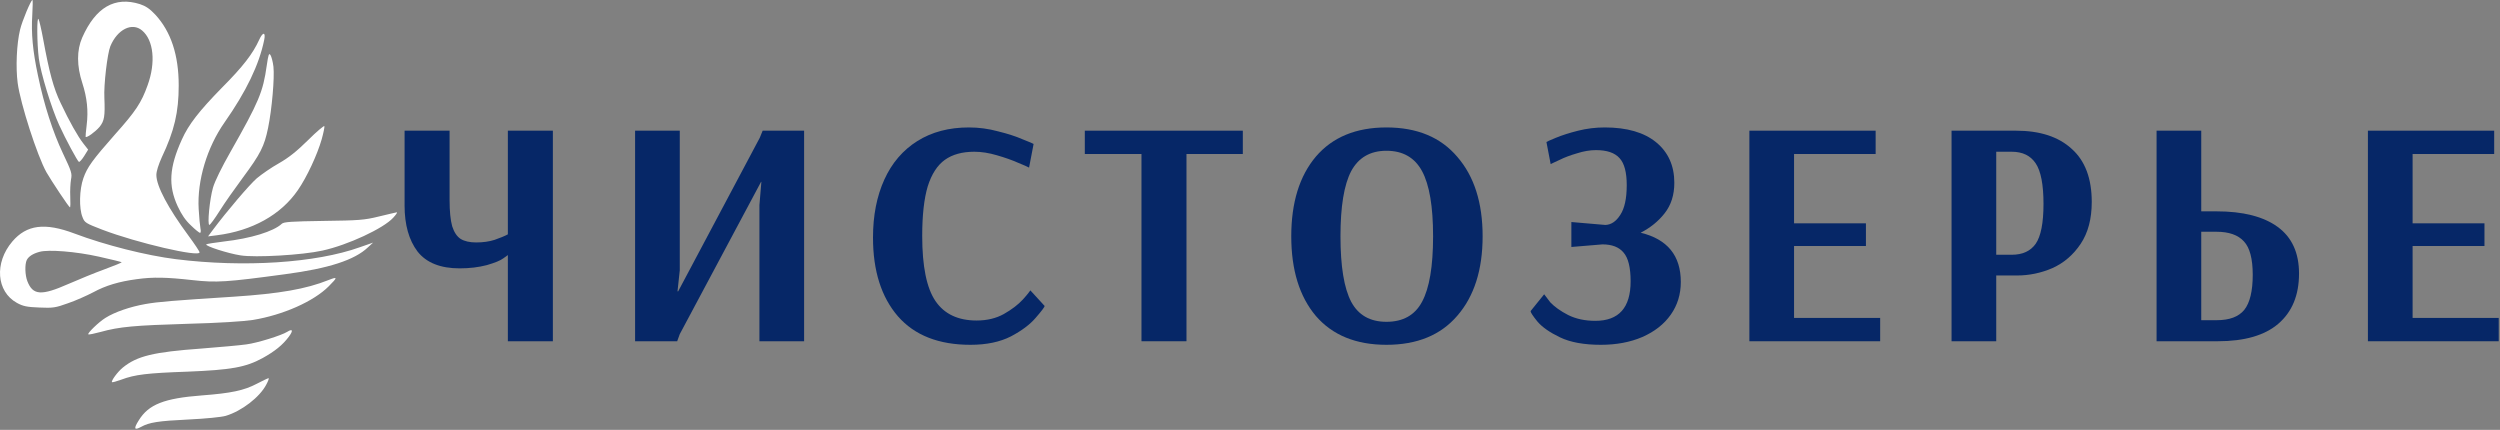 <?xml version="1.0" encoding="UTF-8"?> <svg xmlns="http://www.w3.org/2000/svg" width="1518" height="261" viewBox="0 0 1518 261" fill="none"><rect x="0" y="0" width="1518" height="261" fill="#808080" stroke="none"/><path fill-rule="evenodd" clip-rule="evenodd" d="M19.605 9.007C18.881 20.145 19.876 30.993 23.042 45.811C26.75 63.729 32.086 80.194 38.236 93.173C43.482 104.214 43.844 105.376 43.12 108.96C42.758 111.091 42.487 115.739 42.668 119.42C42.849 123.003 42.758 125.909 42.487 125.909C41.854 125.909 31.091 109.638 28.197 104.601C22.59 94.529 12.46 63.148 10.741 50.46C9.475 40.969 10.108 26.538 12.188 18.014C13.455 12.688 18.791 -0 19.695 -0C19.967 -0 19.876 4.068 19.605 9.007ZM84.996 2.518C88.523 3.68 90.965 5.327 94.402 9.007C103.808 19.273 108.511 33.414 108.511 51.913C108.511 68.088 105.888 79.419 98.201 95.594C96.211 100.049 94.945 104.02 94.945 106.248C94.945 112.931 101.999 126.296 114.481 143.149C118.189 148.185 121.173 152.641 121.173 153.222C121.173 156.321 83.187 147.507 62.114 139.469C52.074 135.594 51.351 135.207 50.084 131.817C47.914 126.49 48.185 115.061 50.627 108.185C52.979 101.502 56.144 97.144 69.892 81.55C82.373 67.603 85.9 62.276 89.609 51.816C94.673 37.966 93.317 24.407 86.262 18.499C80.202 13.365 71.248 17.821 66.998 28.087C65.189 32.542 62.928 51.623 63.38 59.468C63.832 70.509 63.38 73.415 60.486 76.998C57.863 80.097 52.617 83.875 51.984 83.1C51.893 82.906 52.165 79.71 52.617 76.03C53.702 67.216 52.888 59.468 49.994 50.46C46.557 40 46.557 30.509 49.904 22.857C58.044 4.455 69.711 -2.325 84.996 2.518ZM26.207 23.729C29.915 43.971 32.538 53.656 36.789 62.47C42.125 73.802 47.281 82.906 50.718 87.265L53.521 90.848L51.079 94.819C49.723 96.95 48.276 98.5 47.914 98.306C46.919 97.628 39.864 84.553 35.975 76.03C31.363 66.054 24.67 44.262 23.584 35.545C22.409 26.344 22.318 9.491 23.404 11.622C23.856 12.397 25.122 17.821 26.207 23.729ZM160.426 24.213C157.351 39.322 149.482 55.593 136.368 74.286C125.696 89.492 119.636 109.638 120.631 126.878C120.902 131.914 121.445 137.241 121.716 138.694C122.078 140.243 121.897 141.406 121.445 141.406C121.083 141.406 118.551 139.469 116.018 136.95C112.672 133.851 110.32 130.461 107.878 125.231C102.09 112.64 102.723 101.696 110.411 84.746C114.481 75.642 120.902 67.41 134.65 53.366C147.493 40.484 153.552 32.639 157.441 24.019C159.612 19.273 161.421 19.37 160.426 24.213ZM166.034 40.484C166.757 47.167 165.129 66.247 162.778 77.676C160.517 88.814 158.075 93.56 147.583 107.701C142.699 114.287 136.278 123.391 133.383 128.04C130.399 132.786 127.595 136.563 127.143 136.563C125.786 136.563 127.324 120.873 129.313 113.996C130.399 110.122 134.65 101.502 139.895 92.301C157.261 61.695 159.703 55.884 161.964 39.806C162.959 32.93 163.32 32.058 164.225 33.414C164.858 34.383 165.672 37.482 166.034 40.484ZM195.338 84.553C192.624 94.044 186.293 107.604 180.866 115.449C170.556 130.461 153.1 140.147 131.665 142.858L126.329 143.536L129.133 139.759C137.815 128.137 151.382 112.253 155.904 108.282C158.798 105.86 164.767 101.696 169.29 99.177C175.259 95.788 180.143 91.913 187.107 85.037C192.353 79.807 196.875 76.03 196.966 76.611C197.146 77.095 196.423 80.679 195.338 84.553ZM238.751 132.205C232.872 138.694 211.256 148.766 195.79 152.156C183.67 154.868 154.999 156.515 146.046 155.062C138.448 153.9 124.339 149.348 125.243 148.379C125.515 148.088 130.399 147.314 136.006 146.636C152.286 144.795 166.124 140.534 171.099 135.885C172.274 134.723 176.977 134.432 196.423 134.142C217.858 133.851 221.205 133.657 230.158 131.43C235.676 130.074 240.469 129.008 240.921 128.912C241.464 128.912 240.469 130.364 238.751 132.205ZM45.2 141.793C63.922 148.863 88.975 155.159 106.883 157.386C148.126 162.52 191.72 159.711 218.491 150.122L226.541 147.314L223.375 150.219C215.326 157.871 199.588 163.004 173.179 166.491C137.453 171.333 131.484 171.721 116.742 170.074C101.185 168.331 92.955 168.137 83.187 169.493C72.243 170.946 64.194 173.367 56.687 177.435C52.798 179.469 45.924 182.568 41.311 184.118C33.804 186.83 32.176 187.12 23.946 186.733C16.349 186.442 13.997 185.958 10.289 183.924C-2.192 177.048 -3.549 159.614 7.485 146.636C16.168 136.466 27.202 135.013 45.2 141.793ZM199.588 173.851C190.544 182.956 171.913 191.285 153.462 194.288C147.674 195.159 132.75 196.128 113.938 196.612C81.83 197.581 72.605 198.355 61.119 201.552C57.23 202.617 53.883 203.295 53.612 203.004C52.979 202.326 59.943 195.547 64.013 193.028C69.711 189.445 79.026 186.249 88.342 184.602C96.211 183.246 104.08 182.568 141.976 180.147C169.832 178.307 185.841 175.498 199.408 170.074C205.105 167.847 205.196 168.234 199.588 173.851ZM175.44 204.36C171.641 209.494 166.938 213.271 159.431 217.436C149.121 223.053 140.257 224.603 113.938 225.668C89.247 226.54 82.011 227.411 73.69 230.511C70.796 231.576 68.264 232.254 67.992 232.06C67.359 231.286 71.429 225.765 74.504 223.247C83.187 216.176 93.045 213.755 122.53 211.624C133.474 210.753 145.684 209.687 149.663 209.106C156.266 208.234 170.918 203.682 174.445 201.455C177.701 199.421 178.153 200.68 175.44 204.36ZM161.692 233.513C157.713 241.165 146.769 249.591 137.092 252.496C134.469 253.271 124.701 254.24 114.39 254.724C96.12 255.596 90.603 256.467 85.719 259.179C81.469 261.504 81.016 260.342 84.272 255.208C90.242 245.523 99.738 241.843 122.53 240.099C140.438 238.743 148.126 237.097 155.904 233.029C159.431 231.189 162.687 229.639 163.049 229.639C163.501 229.542 162.868 231.382 161.692 233.513ZM16.258 157.87C17.344 155.74 19.967 153.996 23.946 152.931C29.282 151.381 46.195 152.737 60.033 155.836C67.45 157.483 73.69 159.033 73.871 159.226C74.052 159.42 69.439 161.357 63.561 163.488C57.682 165.619 47.823 169.687 41.583 172.398C25.122 179.662 19.967 179.372 16.62 170.752C15.173 167.071 14.992 160.485 16.258 157.87Z" fill="white"></path><path d="M1437.8 207.205V79.352H1514.47V93.514H1464.93V135.607H1508.57V149.376H1464.93V193.042H1517.22V207.205H1437.8Z" fill="#062767"></path><path d="M1309.47 79.352H1336.6V128.329H1345.84C1361.96 128.329 1374.35 131.476 1383 137.771C1391.65 144.065 1395.97 153.506 1395.97 166.095C1395.97 179.208 1391.78 189.371 1383.39 196.583C1375.13 203.664 1362.88 207.205 1346.62 207.205H1309.47V79.352ZM1346.03 194.419C1353.77 194.419 1359.34 192.321 1362.75 188.125C1366.15 183.798 1367.86 176.717 1367.86 166.882C1367.86 157.178 1366.09 150.425 1362.55 146.622C1359.01 142.688 1353.44 140.721 1345.84 140.721H1336.6V194.419H1346.03Z" fill="#062767"></path><path d="M1184.98 79.352H1224.1C1238.65 79.352 1249.92 83.023 1257.92 90.367C1266.04 97.579 1270.11 108.332 1270.11 122.625C1270.11 132.853 1267.88 141.311 1263.42 147.999C1258.97 154.686 1253.26 159.604 1246.32 162.751C1239.37 165.767 1232.16 167.275 1224.69 167.275H1212.11V207.205H1184.98V79.352ZM1221.55 154.686C1228.1 154.686 1232.95 152.457 1236.09 147.999C1239.24 143.409 1240.81 135.345 1240.81 123.805C1240.81 112.134 1239.24 103.939 1236.09 99.218C1232.95 94.497 1228.1 92.137 1221.55 92.137H1212.11V154.686H1221.55Z" fill="#062767"></path><path d="M1062.22 207.205V79.352H1138.89V93.514H1089.35V135.607H1132.99V149.376H1089.35V193.042H1141.64V207.205H1062.22Z" fill="#062767"></path><path d="M972.026 209.366C961.803 209.366 953.545 207.858 947.254 204.842C940.963 201.826 936.375 198.614 933.492 195.204C930.739 191.795 929.363 189.697 929.363 188.91L937.621 178.682L941.356 183.599C943.977 186.353 947.582 188.91 952.169 191.27C956.888 193.631 962.393 194.811 968.684 194.811C982.97 194.811 990.113 186.812 990.113 170.814C990.113 162.421 988.672 156.586 985.788 153.308C983.036 150.03 978.776 148.39 973.009 148.39L954.135 149.964V134.818L974.778 136.589C978.317 136.457 981.332 134.425 983.822 130.491C986.444 126.557 987.754 120.525 987.754 112.395C987.754 104.658 986.312 99.216 983.429 96.069C980.545 92.791 975.761 91.152 969.077 91.152C965.407 91.152 961.541 91.807 957.477 93.119C953.414 94.299 949.941 95.61 947.058 97.052C944.174 98.364 942.339 99.216 941.553 99.61L938.997 86.234C938.997 86.103 940.897 85.251 944.698 83.677C948.499 82.103 953.021 80.661 958.264 79.35C963.507 78.038 968.88 77.383 974.385 77.383C987.885 77.383 998.305 80.399 1005.65 86.431C1012.98 92.463 1016.65 100.659 1016.65 111.018C1016.65 118.361 1014.69 124.525 1010.76 129.508C1006.96 134.359 1002.11 138.293 996.208 141.309C1012.46 145.243 1020.59 155.209 1020.59 171.207C1020.59 178.682 1018.56 185.304 1014.49 191.074C1010.43 196.843 1004.66 201.367 997.191 204.646C989.851 207.793 981.463 209.366 972.026 209.366Z" fill="#062767"></path><path d="M841.858 209.366C823.377 209.366 809.091 203.531 798.998 191.86C789.037 180.059 784.057 163.929 784.057 143.473C784.057 123.017 789.037 106.887 798.998 95.085C809.091 83.284 823.377 77.383 841.858 77.383C860.469 77.383 874.821 83.349 884.914 95.282C895.137 107.084 900.249 123.148 900.249 143.473C900.249 163.798 895.137 179.862 884.914 191.664C874.821 203.466 860.469 209.366 841.858 209.366ZM841.858 195.401C851.95 195.401 859.159 191.336 863.484 183.206C867.94 174.944 870.169 161.7 870.169 143.473C870.169 125.377 867.94 112.198 863.484 103.937C859.028 95.676 851.819 91.545 841.858 91.545C832.028 91.545 824.884 95.676 820.428 103.937C816.103 112.198 813.94 125.377 813.94 143.473C813.94 161.7 816.103 174.944 820.428 183.206C824.753 191.336 831.897 195.401 841.858 195.401Z" fill="#062767"></path><path d="M693.104 207.205V93.514H658.698V79.352H754.64V93.514H720.431V207.205H693.104Z" fill="#062767"></path><path d="M589.263 209.366C569.996 209.366 555.317 203.597 545.224 192.057C535.132 180.386 530.086 164.454 530.086 144.26C530.086 130.884 532.38 119.148 536.967 109.051C541.554 98.954 548.239 91.152 557.02 85.644C565.802 80.137 576.222 77.383 588.28 77.383C594.309 77.383 600.208 78.17 605.975 79.743C611.873 81.186 616.919 82.825 621.113 84.661C625.438 86.365 627.601 87.283 627.601 87.414L624.848 101.773C623.931 101.249 621.703 100.265 618.164 98.823C614.625 97.249 610.365 95.741 605.385 94.299C600.535 92.856 595.948 92.135 591.623 92.135C584.283 92.135 578.319 93.774 573.732 97.052C569.144 100.331 565.671 105.707 563.312 113.182C561.084 120.656 559.97 130.688 559.97 143.276C559.97 161.766 562.656 174.944 568.03 182.812C573.404 190.68 581.727 194.614 592.999 194.614C599.29 194.614 604.795 193.303 609.513 190.68C614.363 187.926 618.229 184.976 621.113 181.829C624.127 178.551 625.635 176.321 625.635 176.321L634.285 185.763C634.285 186.418 632.516 188.779 628.977 192.844C625.569 196.909 620.523 200.712 613.839 204.252C607.154 207.662 598.962 209.366 589.263 209.366Z" fill="#062767"></path><path d="M385.628 207.205V79.352H412.759V164.128L411.383 176.913H411.776L461.32 83.679L463.089 79.352H488.254V207.205H461.123V124.592L462.303 110.43H462.106L412.759 202.877L411.186 207.205H385.628Z" fill="#062767"></path><path d="M308.375 154.883C308.375 154.883 307.458 155.539 305.623 156.85C303.919 158.161 300.577 159.538 295.596 160.981C290.616 162.292 285.111 162.948 279.082 162.948C267.417 162.948 258.897 159.538 253.523 152.72C248.281 145.77 245.659 136.459 245.659 124.789V79.352H272.987V121.445C272.987 128.264 273.511 133.574 274.56 137.377C275.739 141.049 277.443 143.606 279.671 145.048C282.031 146.491 285.176 147.212 289.108 147.212C293.303 147.212 297.038 146.687 300.315 145.638C303.722 144.458 306.409 143.344 308.375 142.295V79.352H335.703V207.205H308.375V154.883Z" fill="#062767"></path></svg> 